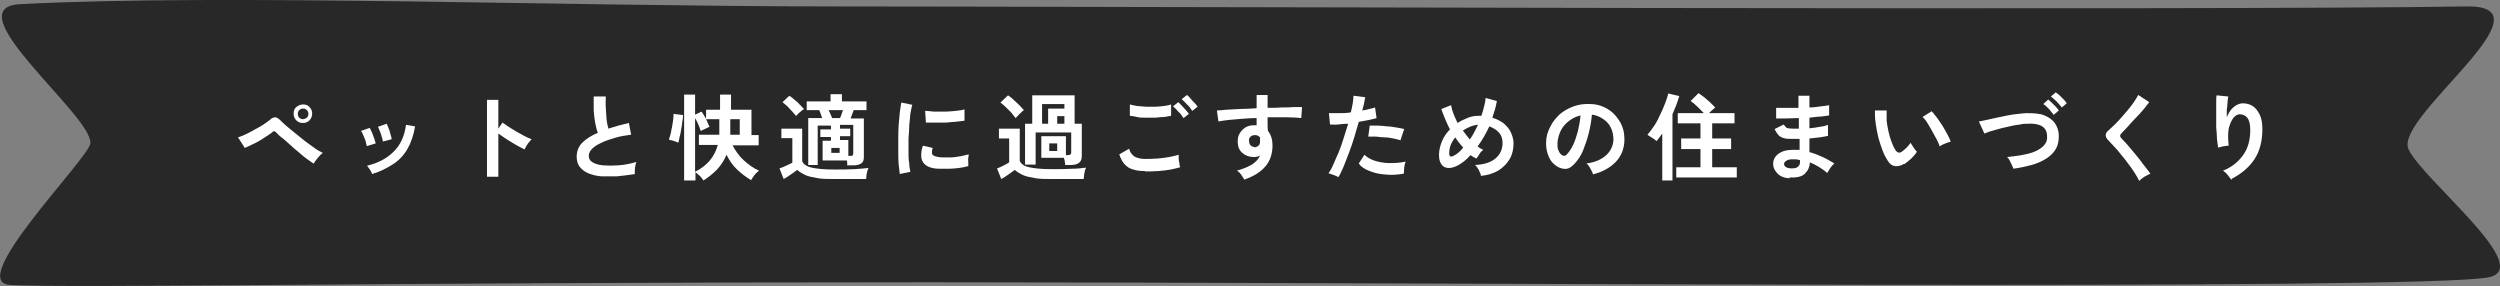 <?xml version="1.0" encoding="UTF-8"?><svg id="_レイヤー_2" xmlns="http://www.w3.org/2000/svg" viewBox="0 0 66.07 7.56"><rect x="0" y="0" width="66.07" height="7.56" fill="#808080" stroke="none"/><defs><style>.cls-1{fill:#fff;}.cls-1,.cls-2{stroke-width:0px;}.cls-2{fill:#282828;fill-rule:evenodd;}</style></defs><g id="_テキスト"><path class="cls-2" d="M63.65,3.94c-.38-.84,3.92-3.81,1.53-3.77-6.52.11-37.1,0-43.07,0C14.84.17,5.94-.17.53.11c-1.76.09,1.89,2.93,1.86,3.67-.02.39-3.33,3.69-2.12,3.75,1.78.09,9.32-.07,24.31-.07,13.04,0,39.36.22,41.18-.13,1.27-.24-1.74-2.58-2.11-3.39Z"/><path class="cls-1" d="M8.28,4.32s-.1-.07-.17-.12-.14-.11-.22-.18c-.08-.07-.16-.13-.23-.2-.08-.07-.14-.13-.21-.18s-.11-.1-.14-.13c-.02-.02-.04-.04-.06-.04-.02,0-.04,0-.06.03-.05.04-.1.07-.16.11s-.12.08-.19.12c-.07.04-.13.07-.2.1-.06.03-.12.06-.17.08l-.18-.28c.06-.02.12-.04.2-.08.08-.04.15-.07.23-.12.08-.04.16-.09.23-.13.07-.05.13-.09.18-.13.05-.05.1-.07.14-.07.04,0,.09.03.14.08.03.03.08.08.15.14.07.06.14.12.23.19s.17.14.26.21c.09.07.18.13.26.19.08.06.16.1.22.13-.04.03-.09.08-.13.13s-.08.1-.11.15ZM8.01,3.25c-.07,0-.13-.02-.18-.07s-.07-.11-.07-.18.02-.13.07-.17.11-.07.18-.07.13.02.17.07c.05.05.07.11.07.17s-.02.13-.07.18c-.05.05-.11.07-.17.07ZM8.01,3.15s.07-.01.1-.04.04-.06.04-.1-.01-.07-.04-.1-.06-.04-.1-.04c-.04,0-.07.01-.1.04s-.04.06-.04.1.01.07.04.1.06.04.1.04Z"/><path class="cls-1" d="M9.69,3.85s-.02-.08-.03-.13c-.02-.05-.04-.1-.06-.15-.02-.05-.04-.09-.06-.11l.23-.08s.04.07.06.12c.02.05.04.1.06.16.02.05.03.1.04.13l-.23.07ZM9.84,4.61s-.03-.08-.06-.12-.05-.08-.08-.11c.29-.07.52-.19.7-.37.18-.17.29-.41.33-.71l.24.04c-.04.24-.11.44-.21.61-.1.17-.23.3-.39.4-.16.1-.33.19-.54.25ZM10.12,3.75s-.01-.08-.03-.13c-.01-.05-.03-.1-.05-.15s-.04-.09-.05-.12l.23-.08s.03.07.05.12.04.1.05.16c.02.05.03.1.03.13l-.23.06Z"/><path class="cls-1" d="M12.87,4.66v-2.02h.3v.76l.11-.16s.09.06.16.11c.07.04.14.09.21.13.07.04.15.08.22.12.07.04.13.06.18.08-.02.02-.04.04-.07.08-.03.03-.05.07-.07.1-.02.04-.04.07-.05.09-.04-.02-.09-.05-.15-.08-.06-.03-.12-.07-.19-.11-.07-.04-.13-.08-.19-.12s-.11-.08-.16-.11v1.14h-.3Z"/><path class="cls-1" d="M16.77,4.6c-.16.03-.31.04-.46.06-.15,0-.29,0-.42,0-.13-.01-.24-.04-.34-.08s-.17-.1-.23-.17c-.05-.07-.08-.16-.08-.27,0-.14.05-.27.15-.37.1-.1.24-.19.41-.26-.03-.07-.05-.16-.07-.26-.02-.1-.03-.21-.04-.33,0-.12,0-.24,0-.37h.32c0,.09-.01.19,0,.3s.01.21.02.3c.01.1.03.18.05.25.08-.03.17-.05.26-.08.09-.02.19-.05.28-.07l.06.31c-.15.02-.29.04-.42.08-.13.04-.26.08-.36.13-.11.05-.19.1-.25.16s-.09.12-.09.19c0,.07.03.13.1.17.07.04.16.07.28.08.12.01.25.01.4,0,.15-.01.31-.04.48-.09-.02.04-.03.1-.04.16,0,.06-.01.12,0,.17Z"/><path class="cls-1" d="M17.92,3.77s-.04-.02-.07-.03c-.03-.01-.06-.02-.09-.03-.03,0-.06-.01-.08-.02.01-.04.02-.08.04-.14s.02-.12.04-.19c.01-.07.02-.13.03-.19s.01-.11.01-.16l.25.03c0,.05,0,.11-.02.18,0,.07-.02.14-.03.21-.01.07-.02.13-.04.19-.01.06-.02.11-.03.14ZM18.08,4.77v-2.27h.29v.53l.17-.08s.04.05.06.09c.02.03.04.07.06.1v-.24h.37v-.4h.29v.4h.54v.67h.19v.27h-.69c.08.15.17.28.29.39.12.11.25.21.41.28-.02.02-.05.04-.08.07s-.05.06-.08.1c-.02.03-.04.06-.05.08-.12-.07-.24-.16-.36-.27-.12-.11-.21-.24-.29-.4-.06.15-.15.28-.25.39-.11.11-.23.21-.36.29-.01-.02-.03-.04-.05-.07s-.05-.06-.08-.08-.05-.05-.08-.07v.22h-.29ZM18.37,4.54c.16-.08.29-.18.39-.3.1-.12.17-.26.21-.41h-.5v-.27h.54s0-.01,0-.02v-.39h-.35s.04.08.05.11c.02.04.03.07.04.09l-.23.11s-.04-.1-.06-.16c-.03-.07-.06-.13-.09-.18v1.42ZM19.3,3.56h.25v-.41h-.25v.41Z"/><path class="cls-1" d="M22.02,4.73c-.18,0-.33,0-.45-.03-.12-.02-.22-.04-.3-.08-.08-.04-.15-.08-.2-.13-.03.02-.07.05-.11.08s-.09.06-.13.09-.08.05-.12.07l-.11-.28s.06-.02.11-.04c.04-.02.08-.04.13-.06.04-.02.08-.04.1-.05v-.65h-.29v-.25h.55v.86c.03.08.12.14.25.17.14.03.33.05.58.05.21,0,.4,0,.55-.01s.28-.02.37-.03c0,.02-.02.05-.03.08,0,.04-.02.07-.02.11,0,.04-.01.07-.01.1-.05,0-.11,0-.18,0-.08,0-.15,0-.24,0-.08,0-.17,0-.24,0h-.2ZM21.05,3.08s-.06-.08-.11-.13c-.04-.05-.09-.09-.13-.14-.05-.04-.09-.08-.13-.11l.18-.17s.09.06.13.1c.05.04.1.08.14.13.05.04.08.09.12.12-.02.01-.04.03-.07.05-.03.02-.05.05-.08.07-.03.03-.05.05-.06.07ZM22.39,4.37s0-.04,0-.06c0-.02,0-.05-.01-.07h-.64v-.52h.22v-.1h-.28v-.2h.28v-.1h-.35v1.04h-.25v-1.24h.37s-.03-.07-.04-.11-.03-.07-.04-.1h-.33v-.23h.63v-.19h.3v.19h.65v.23h-.34s-.02.07-.04.11c-.01.04-.03.07-.04.11h.35v1.02c0,.08-.02.14-.07.17s-.11.05-.21.05h-.15ZM21.98,3.12h.22s.03-.06.04-.1.03-.08.04-.11h-.38s.03.07.05.11.03.07.04.1ZM21.97,4.04h.22v-.13h-.22v.13ZM22.42,4.12h.06s.05,0,.06-.02c0,0,.01-.03.01-.06v-.74h-.35v.1h.27v.2h-.27v.1h.22v.4Z"/><path class="cls-1" d="M23.78,4.6c-.01-.07-.02-.15-.03-.25s-.01-.21-.01-.32c0-.12,0-.24,0-.36,0-.12,0-.25.01-.37s.02-.23.03-.33.03-.19.04-.26l.29.06c-.02.06-.03.14-.05.23-.01.1-.02.2-.03.31,0,.11-.01.23-.02.35,0,.12,0,.24,0,.35,0,.11,0,.22.02.31,0,.09.02.17.03.22l-.29.06ZM24.84,4.46c-.29,0-.45-.1-.49-.28,0-.04-.01-.1,0-.15,0-.06.02-.12.04-.18l.26.06s-.02.06-.02.08,0,.05,0,.07c.02.06.11.09.26.1.08,0,.16,0,.24,0s.17-.02.25-.03c.08-.02.15-.03.22-.05,0,.02,0,.05-.01.09s0,.08,0,.12c0,.04,0,.07,0,.1-.08.02-.16.04-.25.05-.09.01-.18.02-.26.02-.09,0-.16,0-.23,0ZM24.47,3.24l-.02-.31c.06,0,.14.01.23.02.09,0,.19,0,.29,0,.1,0,.19-.01.29-.02s.17-.02.23-.04v.3c-.08.01-.16.02-.25.03-.09,0-.18.02-.27.02-.09,0-.18,0-.27,0-.09,0-.16,0-.22,0Z"/><path class="cls-1" d="M27.77,4.73c-.18,0-.33,0-.45-.03-.12-.02-.22-.04-.3-.08-.08-.04-.15-.08-.2-.13-.03.02-.07.05-.11.08s-.09.06-.13.09-.08.05-.12.07l-.11-.28s.06-.02.1-.04c.04-.02.08-.04.12-.06.04-.02.07-.04.1-.06v-.63h-.27v-.26h.55v.85c.03.08.11.14.25.17.13.03.33.05.58.05.21,0,.4,0,.55-.01.15,0,.28-.02.37-.03,0,.02-.02.05-.03.08,0,.04-.02.08-.02.12s-.01.07-.01.1c-.05,0-.11,0-.18,0-.08,0-.15,0-.24,0-.08,0-.17,0-.24,0h-.2ZM26.84,3.12s-.07-.09-.11-.14c-.05-.05-.1-.1-.15-.15-.05-.05-.1-.09-.14-.12l.2-.19s.09.06.14.11c.05.05.11.1.16.15.05.05.09.1.12.13-.02.01-.04.03-.07.06s-.06.05-.08.08c-.03.03-.05.05-.06.06ZM28.15,4.36s0-.06-.01-.09c0-.03-.02-.07-.02-.1h-.6v-.57h.65v.5h.05c.06,0,.09-.02.09-.07v-.53h-.94v.85h-.28v-1.08h.19v-.75h1.12v.75h.19v.85c0,.08-.02.14-.07.18s-.12.06-.22.06h-.15ZM27.54,3.27h.16v-.4h.43v-.12h-.59v.53ZM27.73,3.99h.21v-.2h-.21v.2ZM27.94,3.27h.19v-.2h-.19v.2Z"/><path class="cls-1" d="M30.25,4.52c-.11,0-.21-.01-.3-.04-.09-.02-.16-.07-.22-.13s-.11-.15-.15-.27l.26-.15c.02.09.07.15.13.2.07.04.16.07.28.07.11,0,.22,0,.33-.01.11-.01.22-.02.32-.04.1-.02.18-.04.25-.06,0,.03,0,.06,0,.1,0,.04.01.09.02.13,0,.04.01.07.02.1-.07.02-.15.04-.25.06s-.21.03-.33.04-.24.01-.35.01ZM29.86,3.06v-.3s.11.03.18.04.15.01.24.02c.08,0,.17,0,.25,0,.08,0,.16-.01.24-.02s.13-.02.18-.04v.3s-.1.02-.17.03c-.07,0-.15.01-.24.02-.08,0-.17,0-.26,0-.09,0-.17,0-.24-.02s-.13-.02-.18-.03ZM31.27,3.11c-.03-.05-.07-.11-.13-.16-.05-.06-.1-.11-.14-.14l.14-.11s.05.05.09.09c.04.04.07.08.11.12s.06.07.08.1l-.14.11ZM31.5,2.92c-.03-.05-.07-.11-.13-.16-.05-.06-.1-.1-.14-.14l.14-.11s.06.05.09.09.07.08.11.12c.04.04.06.07.08.1l-.14.11Z"/><path class="cls-1" d="M32.89,4.75s-.05-.07-.08-.12c-.03-.05-.07-.09-.12-.12.18-.05.31-.11.41-.17.1-.07.16-.14.2-.23-.05.03-.11.04-.16.04-.13,0-.23-.04-.31-.11-.08-.07-.12-.17-.12-.29,0-.08.01-.16.05-.22.04-.07.09-.12.15-.16.07-.04.14-.06.23-.06.01,0,.03,0,.04,0,0,0,.02,0,.03,0,0-.03,0-.06,0-.09,0-.03,0-.06,0-.1-.13,0-.27.01-.39.02-.13.01-.25.02-.35.03-.11.01-.2.03-.27.04l-.04-.29c.06,0,.14-.01.25-.02s.23-.01.37-.02c.14,0,.28-.01.43-.02v-.35h.29v.34c.13,0,.25,0,.37-.01.12,0,.22,0,.32-.01.09,0,.17,0,.22,0l-.02.29c-.1-.01-.22-.02-.38-.02s-.33,0-.51,0c0,.06,0,.12,0,.18,0,.06,0,.12.01.18.08.1.12.23.12.38,0,.22-.06.41-.19.56-.13.15-.31.26-.54.34ZM33.15,3.9s.08-.02.11-.05.04-.06.04-.11c0-.02,0-.03,0-.05,0-.02,0-.04,0-.06-.04-.04-.08-.06-.13-.06-.05,0-.08.01-.12.04-.03.03-.05.07-.04.11,0,.05.01.09.04.12.03.03.07.05.11.04Z"/><path class="cls-1" d="M35.4,4.7s-.08-.05-.14-.07c-.06-.02-.11-.04-.15-.05.04-.06.09-.14.13-.24s.09-.2.14-.32c.05-.12.09-.24.13-.37.04-.13.08-.25.12-.38-.09,0-.18.01-.27.02s-.15,0-.21,0l-.03-.3c.07,0,.15,0,.26,0s.21,0,.32-.02c.02-.09.04-.17.05-.24s.02-.14.02-.2l.31.04s-.02.1-.03.16c-.01.06-.03.12-.05.19.07-.01.13-.02.19-.04.06-.01.11-.03.15-.04l.04.28c-.05.02-.12.03-.2.05-.08.02-.17.03-.27.05-.04.13-.08.27-.12.41s-.09.27-.14.41c-.05.13-.1.25-.14.36-.05.11-.09.21-.14.28ZM37.1,4.59c-.18.03-.35.04-.51.02-.16-.01-.3-.05-.42-.1-.12-.05-.21-.11-.26-.19l.15-.23c.06.06.14.11.25.15.11.04.23.06.37.07.14,0,.3,0,.47-.04-.02.04-.03.09-.04.16,0,.06-.01.12-.01.16ZM37.02,3.71c-.05-.02-.12-.03-.19-.05-.07-.01-.15-.03-.23-.03s-.16-.01-.23-.02c-.08,0-.15,0-.21,0l.04-.29c.06,0,.13,0,.21,0,.08,0,.17.01.25.02.09,0,.17.02.25.03.08.01.15.03.2.04l-.1.3Z"/><path class="cls-1" d="M39.14,4.63s-.03-.08-.06-.14c-.03-.05-.06-.1-.1-.13.24-.01.42-.07.54-.17s.19-.24.19-.41c0-.11-.03-.2-.09-.27s-.15-.13-.26-.17c-.09.19-.19.37-.31.53.05.04.1.07.15.09-.03.02-.07.06-.1.11-.03.05-.06.09-.08.12-.03-.01-.05-.03-.08-.04-.03-.02-.05-.03-.08-.05-.1.12-.21.2-.31.26-.09.05-.18.08-.26.08s-.15-.03-.19-.09c-.05-.06-.07-.15-.07-.26s.03-.24.08-.36.12-.22.21-.31c-.05-.09-.09-.19-.13-.28-.04-.09-.07-.18-.1-.26l.26-.1c.01.07.03.14.06.22s.07.16.11.25c.09-.06.18-.1.28-.14s.2-.05.3-.05h.05c.03-.08.05-.16.07-.24.02-.08.04-.15.04-.23l.3.08c-.01.07-.03.14-.05.22-.02.07-.05.15-.07.22.12.04.22.09.3.15.08.07.15.15.19.24.04.09.07.18.07.29,0,.15-.03.29-.1.41-.07.12-.17.22-.29.3-.13.08-.29.13-.48.15ZM38.43,4.11c.08-.04.16-.11.24-.21-.04-.04-.07-.08-.11-.13s-.07-.09-.1-.14c-.05.06-.09.13-.12.2-.03.07-.04.15-.04.23s.04.1.13.05ZM38.85,3.68c.08-.12.15-.25.21-.38-.07,0-.14.02-.21.05s-.13.06-.19.1c.06.08.12.16.18.23Z"/><path class="cls-1" d="M42.1,4.6s-.02-.06-.04-.09c-.02-.04-.04-.07-.06-.11-.02-.03-.05-.06-.07-.08.23-.03.4-.11.52-.22s.18-.25.19-.4c0-.12-.02-.23-.07-.33-.05-.1-.12-.17-.21-.23s-.19-.1-.29-.11c-.01.15-.04.31-.08.48-.04.16-.09.31-.15.46s-.14.26-.23.36c-.07.07-.13.12-.2.13-.06.01-.13,0-.2-.03-.07-.03-.13-.08-.19-.14-.05-.06-.09-.14-.12-.23-.03-.09-.04-.18-.04-.29,0-.15.04-.29.11-.42.06-.13.15-.23.25-.33.11-.09.23-.16.37-.21.14-.05.29-.07.44-.06.13,0,.25.03.36.08.11.05.21.12.29.21.08.09.15.19.19.3.05.12.06.24.06.38-.01.23-.09.42-.24.57-.15.15-.35.26-.6.32ZM41.28,4.1s.04.02.06.02.04-.01.06-.03c.06-.06.12-.15.17-.25s.09-.23.13-.37c.03-.14.06-.28.07-.42-.12.03-.22.08-.31.15-.09.07-.16.15-.21.25s-.08.21-.09.33c0,.08,0,.15.03.2.02.06.06.1.1.13Z"/><path class="cls-1" d="M43.93,4.77v-1.24c-.05.07-.1.14-.15.2-.03-.03-.07-.06-.12-.09-.04-.03-.09-.05-.12-.08.06-.07.12-.15.18-.24.06-.09.11-.19.16-.3.05-.1.09-.2.13-.3.04-.1.06-.18.08-.25l.29.07c-.05.17-.11.32-.18.48v1.75h-.28ZM44.3,4.69v-.27h.64v-.48h-.51v-.28h.51v-.4h-.6v-.27h.69c-.05-.05-.11-.11-.17-.17s-.12-.11-.18-.15l.21-.21s.09.07.15.11c.05.05.11.09.16.14s.09.09.13.13c-.02.02-.05.04-.08.07-.03.03-.06.05-.08.08h.67v.27h-.59v.4h.5v.28h-.5v.48h.65v.27h-1.6Z"/><path class="cls-1" d="M47.31,4.71c-.14,0-.25-.04-.33-.12s-.12-.16-.12-.27c0-.07.03-.14.07-.19s.11-.1.19-.13.17-.04.28-.04c.03,0,.06,0,.08,0,.03,0,.05,0,.08,0v-.29s-.06,0-.09,0h-.09c-.1,0-.18,0-.24-.02-.06-.02-.1-.04-.14-.08-.03-.04-.07-.09-.1-.16l.24-.12s.05.07.08.09c.03.01.08.02.16.02.03,0,.05,0,.08,0,.03,0,.05,0,.08,0,0-.04,0-.09,0-.14,0-.05,0-.09,0-.14-.12,0-.24.01-.35.01s-.19,0-.25,0v-.28s.13,0,.24,0c.11,0,.23,0,.35,0,0-.06,0-.12,0-.17v-.15h.29v.15c0,.05,0,.11,0,.16.11,0,.22-.02.31-.03.09-.01.16-.02.21-.03v.27s-.12.02-.21.03c-.09,0-.2.02-.31.03,0,.04,0,.09,0,.14s0,.09,0,.14c.1-.01.19-.02.28-.04.09-.01.16-.03.21-.05v.29c-.06.01-.13.03-.22.04-.08.01-.17.02-.27.03,0,.07,0,.13,0,.19,0,.06,0,.12,0,.17.12.03.24.08.35.13.11.05.21.11.31.17-.02.02-.05.04-.07.07-.03.03-.05.07-.07.1-.02.03-.04.06-.05.08-.14-.12-.29-.21-.46-.28,0,.12-.05.22-.13.3s-.22.11-.42.1ZM47.32,4.45c.09,0,.15,0,.19-.04.04-.03.06-.07.06-.11v-.07s-.07-.01-.1-.02c-.03,0-.07,0-.1,0-.07,0-.12.01-.16.04-.04.02-.06.05-.06.08,0,.07.06.11.17.12Z"/><path class="cls-1" d="M50.32,4.33c-.08.05-.16.07-.24.06s-.14-.06-.19-.14c-.05-.08-.1-.17-.14-.28-.04-.11-.08-.22-.11-.34-.03-.12-.05-.24-.07-.37s-.02-.24-.02-.34h.31c0,.08,0,.17,0,.27.01.1.03.19.05.29.02.1.05.19.08.27.03.08.06.15.1.21.02.04.05.06.08.07s.06,0,.09-.02c.04-.03.08-.06.13-.11.04-.05.08-.09.11-.13,0,.02.02.05.04.08.02.03.04.06.06.09s.04.05.06.07c-.04.07-.1.13-.15.18s-.12.1-.17.14ZM51.26,3.86s-.04-.11-.08-.18c-.04-.07-.08-.15-.12-.22-.04-.08-.09-.15-.13-.22s-.09-.12-.12-.15l.24-.15s.09.1.14.17.1.14.15.22c.05.08.09.16.13.23.04.07.07.14.08.19-.05,0-.1.03-.16.05-.05.02-.09.04-.13.07Z"/><path class="cls-1" d="M53.21,4.46s-.02-.06-.04-.1-.04-.08-.06-.12c-.02-.04-.04-.07-.07-.09.22-.02.41-.05.57-.09.16-.04.28-.1.37-.18s.13-.17.12-.28c0-.24-.18-.35-.52-.33-.05,0-.12,0-.19.02-.08.01-.16.02-.24.04-.09.02-.18.04-.26.06-.09.02-.17.05-.25.07-.08.02-.14.05-.2.07,0,0,0-.02-.02-.05-.01-.03-.03-.07-.05-.11-.02-.04-.03-.08-.05-.11-.01-.03-.02-.05-.02-.05.05-.01.12-.02.2-.04s.17-.04.27-.06.2-.04.29-.06.19-.03.28-.04c.09-.01.16-.02.22-.02.19,0,.35.01.47.06.12.05.22.12.28.21s.1.2.1.33c0,.14-.02.25-.08.35-.06.1-.14.18-.25.25-.11.07-.24.13-.39.17-.15.04-.32.08-.5.1ZM54.28,3.04s-.08-.1-.13-.16c-.06-.06-.1-.1-.15-.13l.13-.12s.06.05.09.08c.04.04.07.07.11.11.04.04.06.07.08.1l-.14.12ZM54.49,2.84s-.08-.1-.14-.16c-.06-.06-.11-.1-.15-.13l.13-.11s.06.05.1.08c.04.04.07.07.11.11.04.04.06.07.08.1l-.14.12Z"/><path class="cls-1" d="M56.53,4.77c-.03-.06-.07-.13-.12-.21-.05-.08-.11-.16-.17-.24-.06-.08-.12-.16-.19-.24-.06-.08-.12-.15-.18-.21-.06-.06-.1-.11-.14-.15-.06-.06-.08-.1-.08-.15s.03-.09.08-.13c.04-.04.09-.08.15-.14.06-.06.12-.12.18-.19.06-.07.12-.14.18-.21.06-.07.11-.14.16-.21.05-.07.08-.13.11-.18l.29.19s-.09.11-.15.19c-.06.07-.13.15-.21.23s-.14.15-.21.23-.13.13-.17.18c-.04.04-.04.08,0,.12.04.04.08.09.14.15.05.06.11.13.17.2s.12.15.18.22c.06.08.11.15.16.21.05.07.09.12.12.16-.03.01-.06.03-.1.05-.04.02-.08.04-.11.07-.04.02-.06.05-.08.07Z"/><path class="cls-1" d="M58.97,4.75s-.06-.08-.1-.13c-.04-.05-.08-.08-.12-.11.23-.09.4-.23.53-.41s.19-.4.19-.66c0-.16-.03-.27-.08-.33s-.12-.09-.2-.09c-.06,0-.12.04-.17.1-.05.07-.09.16-.12.28-.02.12-.02.27,0,.45-.02,0-.05,0-.09.01-.04,0-.07.01-.11.02s-.06.02-.08.02c-.01-.06-.02-.14-.03-.23,0-.09-.01-.19-.02-.3,0-.11,0-.22,0-.33s0-.21,0-.3c0-.09,0-.17.01-.22l.31.03s-.02.09-.02.15c0,.06-.01.13-.02.2,0,.07,0,.14,0,.2.04-.1.09-.19.17-.26s.15-.1.24-.11c.1,0,.19.02.27.07.08.05.14.13.19.23.05.1.07.23.07.38,0,.32-.07.59-.21.8s-.34.38-.59.51Z"/></g></svg>